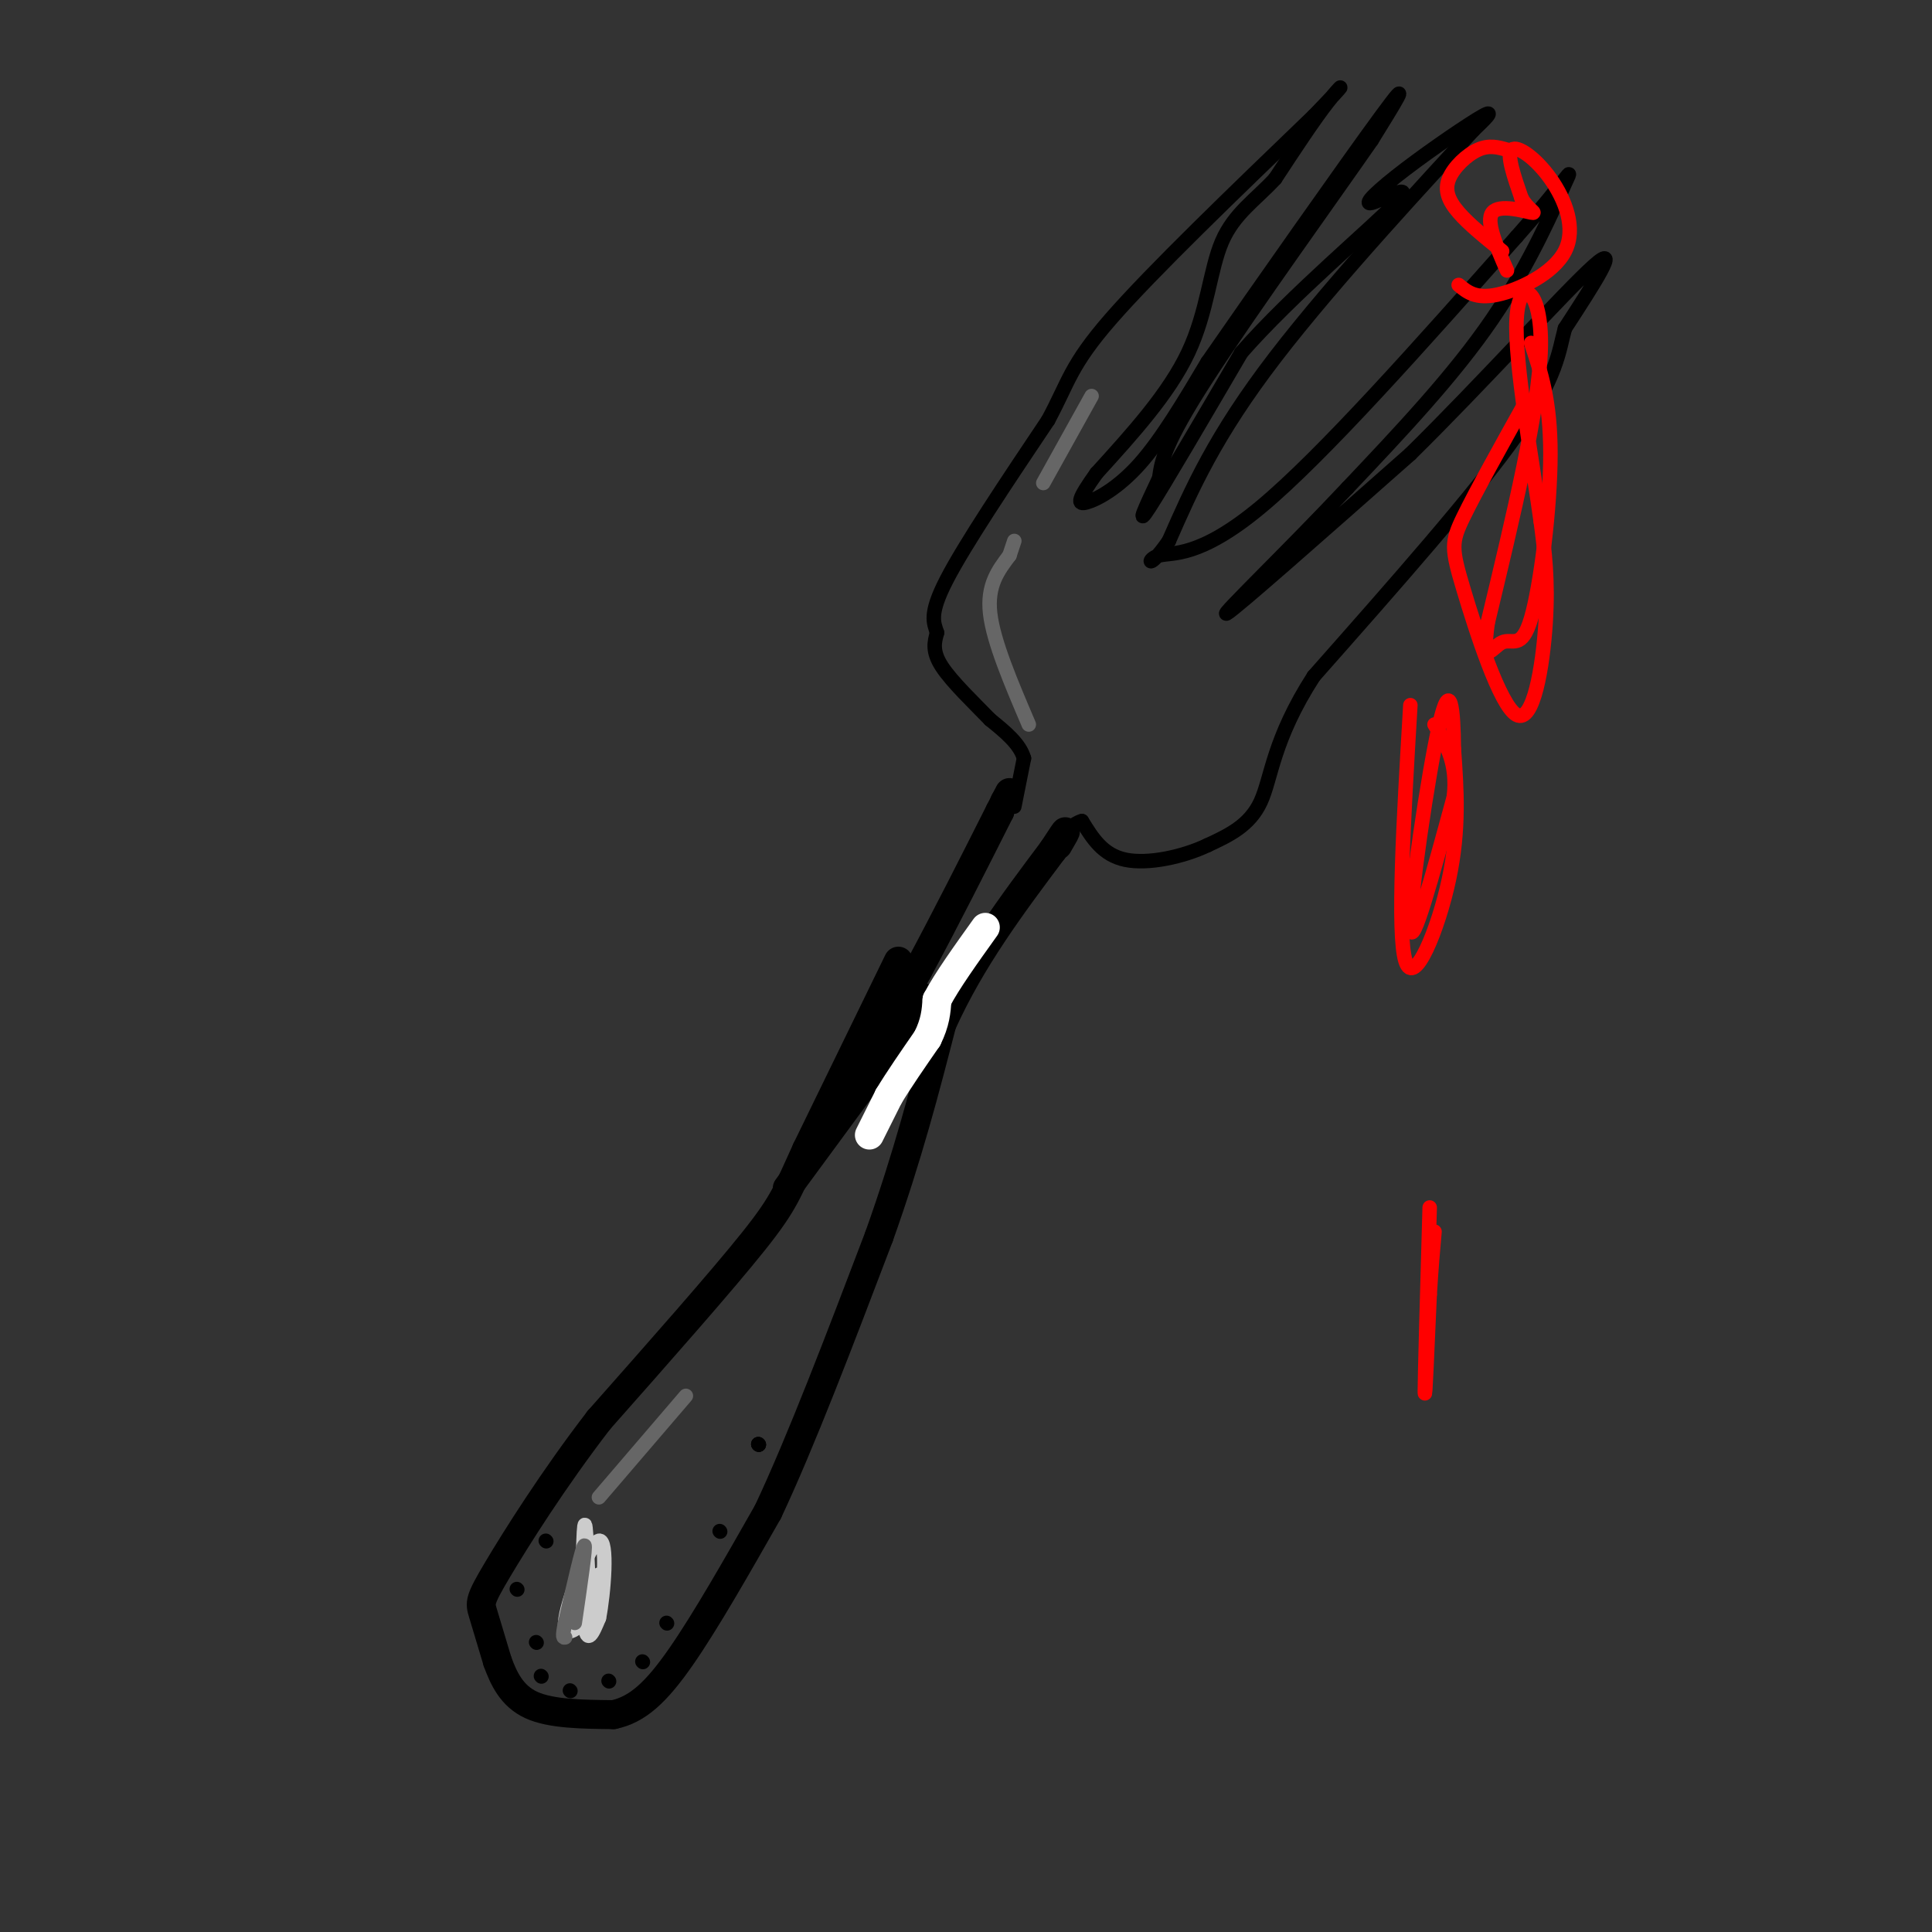 <svg viewBox='0 0 400 400' version='1.1' xmlns='http://www.w3.org/2000/svg' xmlns:xlink='http://www.w3.org/1999/xlink'><rect x="0" y="0" width="400" height="400" fill="#333333" stroke="none"/><g fill='none' stroke='rgb(0,0,0)' stroke-width='6' stroke-linecap='round' stroke-linejoin='round'><path d='M186,199c0.000,0.000 -19.000,39.000 -19,39'/><path d='M167,238c-3.978,8.644 -4.422,10.756 -11,19c-6.578,8.244 -19.289,22.622 -32,37'/><path d='M124,294c-9.488,12.321 -17.208,24.625 -21,31c-3.792,6.375 -3.655,6.821 -3,9c0.655,2.179 1.827,6.089 3,10'/><path d='M103,344c1.267,3.467 2.933,7.133 7,9c4.067,1.867 10.533,1.933 17,2'/><path d='M127,355c4.956,-1.022 8.844,-4.578 14,-12c5.156,-7.422 11.578,-18.711 18,-30'/><path d='M159,313c6.833,-14.500 14.917,-35.750 23,-57'/><path d='M182,256c6.000,-16.833 9.500,-30.417 13,-44'/><path d='M195,212c6.000,-13.333 14.500,-24.667 23,-36'/><path d='M218,176c4.000,-6.167 2.500,-3.583 1,-1'/><path d='M163,246c0.000,0.000 25.000,-34.000 25,-34'/><path d='M188,212c4.500,-6.500 3.250,-5.750 2,-5'/><path d='M171,235c0.000,0.000 19.000,-34.000 19,-34'/><path d='M190,201c6.000,-11.167 11.500,-22.083 17,-33'/><path d='M207,168c3.000,-5.833 2.000,-3.917 1,-2'/><path d='M208,166c0.000,0.000 0.100,0.100 0.1,0.1'/></g>
<g fill='none' stroke='rgb(255,255,255)' stroke-width='6' stroke-linecap='round' stroke-linejoin='round'><path d='M180,235c0.000,0.000 4.000,-8.000 4,-8'/><path d='M184,227c2.000,-3.333 5.000,-7.667 8,-12'/><path d='M192,215c1.667,-3.333 1.833,-5.667 2,-8'/><path d='M194,207c2.000,-3.833 6.000,-9.417 10,-15'/></g>
<g fill='none' stroke='rgb(0,0,0)' stroke-width='3' stroke-linecap='round' stroke-linejoin='round'><path d='M210,167c0.000,0.000 2.000,-10.000 2,-10'/><path d='M212,157c-0.833,-3.000 -3.917,-5.500 -7,-8'/><path d='M205,149c-3.267,-3.378 -7.933,-7.822 -10,-11c-2.067,-3.178 -1.533,-5.089 -1,-7'/><path d='M194,131c-0.644,-2.067 -1.756,-3.733 2,-11c3.756,-7.267 12.378,-20.133 21,-33'/><path d='M217,87c4.289,-7.933 4.511,-11.267 13,-21c8.489,-9.733 25.244,-25.867 42,-42'/><path d='M272,24c7.689,-7.911 5.911,-6.689 3,-3c-2.911,3.689 -6.956,9.844 -11,16'/><path d='M264,37c-4.000,4.345 -8.500,7.208 -11,13c-2.500,5.792 -3.000,14.512 -7,23c-4.000,8.488 -11.500,16.744 -19,25'/><path d='M227,98c-3.881,5.452 -4.083,6.583 -2,6c2.083,-0.583 6.452,-2.881 11,-8c4.548,-5.119 9.274,-13.060 14,-21'/><path d='M250,75c10.267,-14.822 28.933,-41.378 36,-51c7.067,-9.622 2.533,-2.311 -2,5'/><path d='M284,29c-7.422,10.733 -24.978,35.067 -34,49c-9.022,13.933 -9.511,17.467 -10,21'/><path d='M240,99c-2.844,6.022 -4.956,10.578 -2,6c2.956,-4.578 10.978,-18.289 19,-32'/><path d='M257,73c10.534,-12.036 27.370,-26.126 32,-31c4.630,-4.874 -2.944,-0.533 -5,0c-2.056,0.533 1.408,-2.741 7,-7c5.592,-4.259 13.312,-9.503 16,-11c2.688,-1.497 0.344,0.751 -2,3'/><path d='M305,27c-8.444,9.222 -28.556,30.778 -41,47c-12.444,16.222 -17.222,27.111 -22,38'/><path d='M242,112c-4.476,6.488 -4.667,3.708 -2,3c2.667,-0.708 8.190,0.655 21,-10c12.810,-10.655 32.905,-33.327 53,-56'/><path d='M314,49c11.000,-12.405 12.000,-15.417 10,-11c-2.000,4.417 -7.000,16.262 -15,28c-8.000,11.738 -19.000,23.369 -30,35'/><path d='M279,101c-11.911,12.689 -26.689,26.911 -25,26c1.689,-0.911 19.844,-16.956 38,-33'/><path d='M292,94c14.622,-14.378 32.178,-33.822 38,-39c5.822,-5.178 -0.089,3.911 -6,13'/><path d='M324,68c-1.289,4.689 -1.511,9.911 -10,22c-8.489,12.089 -25.244,31.044 -42,50'/><path d='M272,140c-8.489,13.156 -8.711,21.044 -11,26c-2.289,4.956 -6.644,6.978 -11,9'/><path d='M250,175c-5.089,2.422 -12.311,3.978 -17,3c-4.689,-0.978 -6.844,-4.489 -9,-8'/><path d='M224,170c-3.333,0.833 -7.167,6.917 -11,13'/><path d='M213,183c-1.833,2.167 -0.917,1.083 0,0'/><path d='M112,347c0.000,0.000 0.100,0.100 0.1,0.1'/><path d='M118,350c0.000,0.000 0.100,0.100 0.1,0.1'/><path d='M126,348c0.000,0.000 0.100,0.100 0.1,0.1'/><path d='M133,344c0.000,0.000 0.100,0.100 0.1,0.1'/><path d='M138,336c0.000,0.000 0.100,0.100 0.1,0.1'/><path d='M149,317c0.000,0.000 0.100,0.100 0.1,0.1'/><path d='M157,299c0.000,0.000 0.100,0.100 0.1,0.1'/><path d='M157,299c0.000,0.000 0.100,0.100 0.1,0.1'/><path d='M157,299c0.000,0.000 0.100,0.100 0.1,0.1'/><path d='M111,340c0.000,0.000 0.100,0.100 0.1,0.1'/><path d='M107,329c0.000,0.000 0.100,0.100 0.1,0.1'/><path d='M113,319c0.000,0.000 0.100,0.100 0.1,0.1'/></g>
<g fill='none' stroke='rgb(204,204,204)' stroke-width='3' stroke-linecap='round' stroke-linejoin='round'><path d='M122,332c-0.356,-9.000 -0.711,-18.000 -1,-16c-0.289,2.000 -0.511,15.000 0,20c0.511,5.000 1.756,2.000 3,-1'/><path d='M124,335c0.981,-4.834 1.933,-16.419 0,-16c-1.933,0.419 -6.751,12.844 -7,17c-0.249,4.156 4.072,0.045 6,-3c1.928,-3.045 1.464,-5.022 1,-7'/></g>
<g fill='none' stroke='rgb(102,102,102)' stroke-width='3' stroke-linecap='round' stroke-linejoin='round'><path d='M119,336c1.167,-8.000 2.333,-16.000 2,-16c-0.333,0.000 -2.167,8.000 -4,16'/><path d='M117,336c-0.667,3.167 -0.333,3.083 0,3'/><path d='M124,310c0.000,0.000 18.000,-21.000 18,-21'/><path d='M213,150c-3.667,-8.583 -7.333,-17.167 -8,-23c-0.667,-5.833 1.667,-8.917 4,-12'/><path d='M209,115c0.833,-2.500 0.917,-2.750 1,-3'/><path d='M216,100c0.000,0.000 10.000,-18.000 10,-18'/></g>
<g fill='none' stroke='rgb(255,0,0)' stroke-width='3' stroke-linecap='round' stroke-linejoin='round'><path d='M312,31c-1.851,-0.518 -3.702,-1.036 -6,0c-2.298,1.036 -5.042,3.625 -6,6c-0.958,2.375 -0.131,4.536 2,7c2.131,2.464 5.565,5.232 9,8'/><path d='M302,59c1.772,1.474 3.544,2.947 8,2c4.456,-0.947 11.596,-4.316 14,-9c2.404,-4.684 0.070,-10.684 -3,-15c-3.070,-4.316 -6.877,-6.947 -8,-6c-1.123,0.947 0.439,5.474 2,10'/><path d='M315,41c1.274,2.369 3.458,3.292 2,3c-1.458,-0.292 -6.560,-1.798 -8,0c-1.440,1.798 0.780,6.899 3,12'/><path d='M316,83c-5.211,9.351 -10.421,18.702 -13,24c-2.579,5.298 -2.526,6.544 0,15c2.526,8.456 7.526,24.123 11,26c3.474,1.877 5.421,-10.035 6,-19c0.579,-8.965 -0.211,-14.982 -1,-21'/><path d='M319,108c-1.714,-12.429 -5.500,-33.000 -5,-42c0.500,-9.000 5.286,-6.429 5,6c-0.286,12.429 -5.643,34.714 -11,57'/><path d='M308,129c-1.309,9.558 0.917,4.954 3,4c2.083,-0.954 4.022,1.743 6,-5c1.978,-6.743 3.994,-22.927 4,-34c0.006,-11.073 -1.997,-17.037 -4,-23'/><path d='M292,146c-1.400,23.667 -2.800,47.333 -1,53c1.800,5.667 6.800,-6.667 9,-17c2.200,-10.333 1.600,-18.667 1,-27'/><path d='M301,155c-0.060,-8.131 -0.708,-14.958 -3,-5c-2.292,9.958 -6.226,36.702 -6,42c0.226,5.298 4.613,-10.851 9,-27'/><path d='M301,165c0.833,-7.000 -1.583,-11.000 -4,-15'/><path d='M296,250c-0.500,17.500 -1.000,35.000 -1,38c0.000,3.000 0.500,-8.500 1,-20'/><path d='M296,268c0.333,-5.500 0.667,-9.250 1,-13'/></g>
</svg>